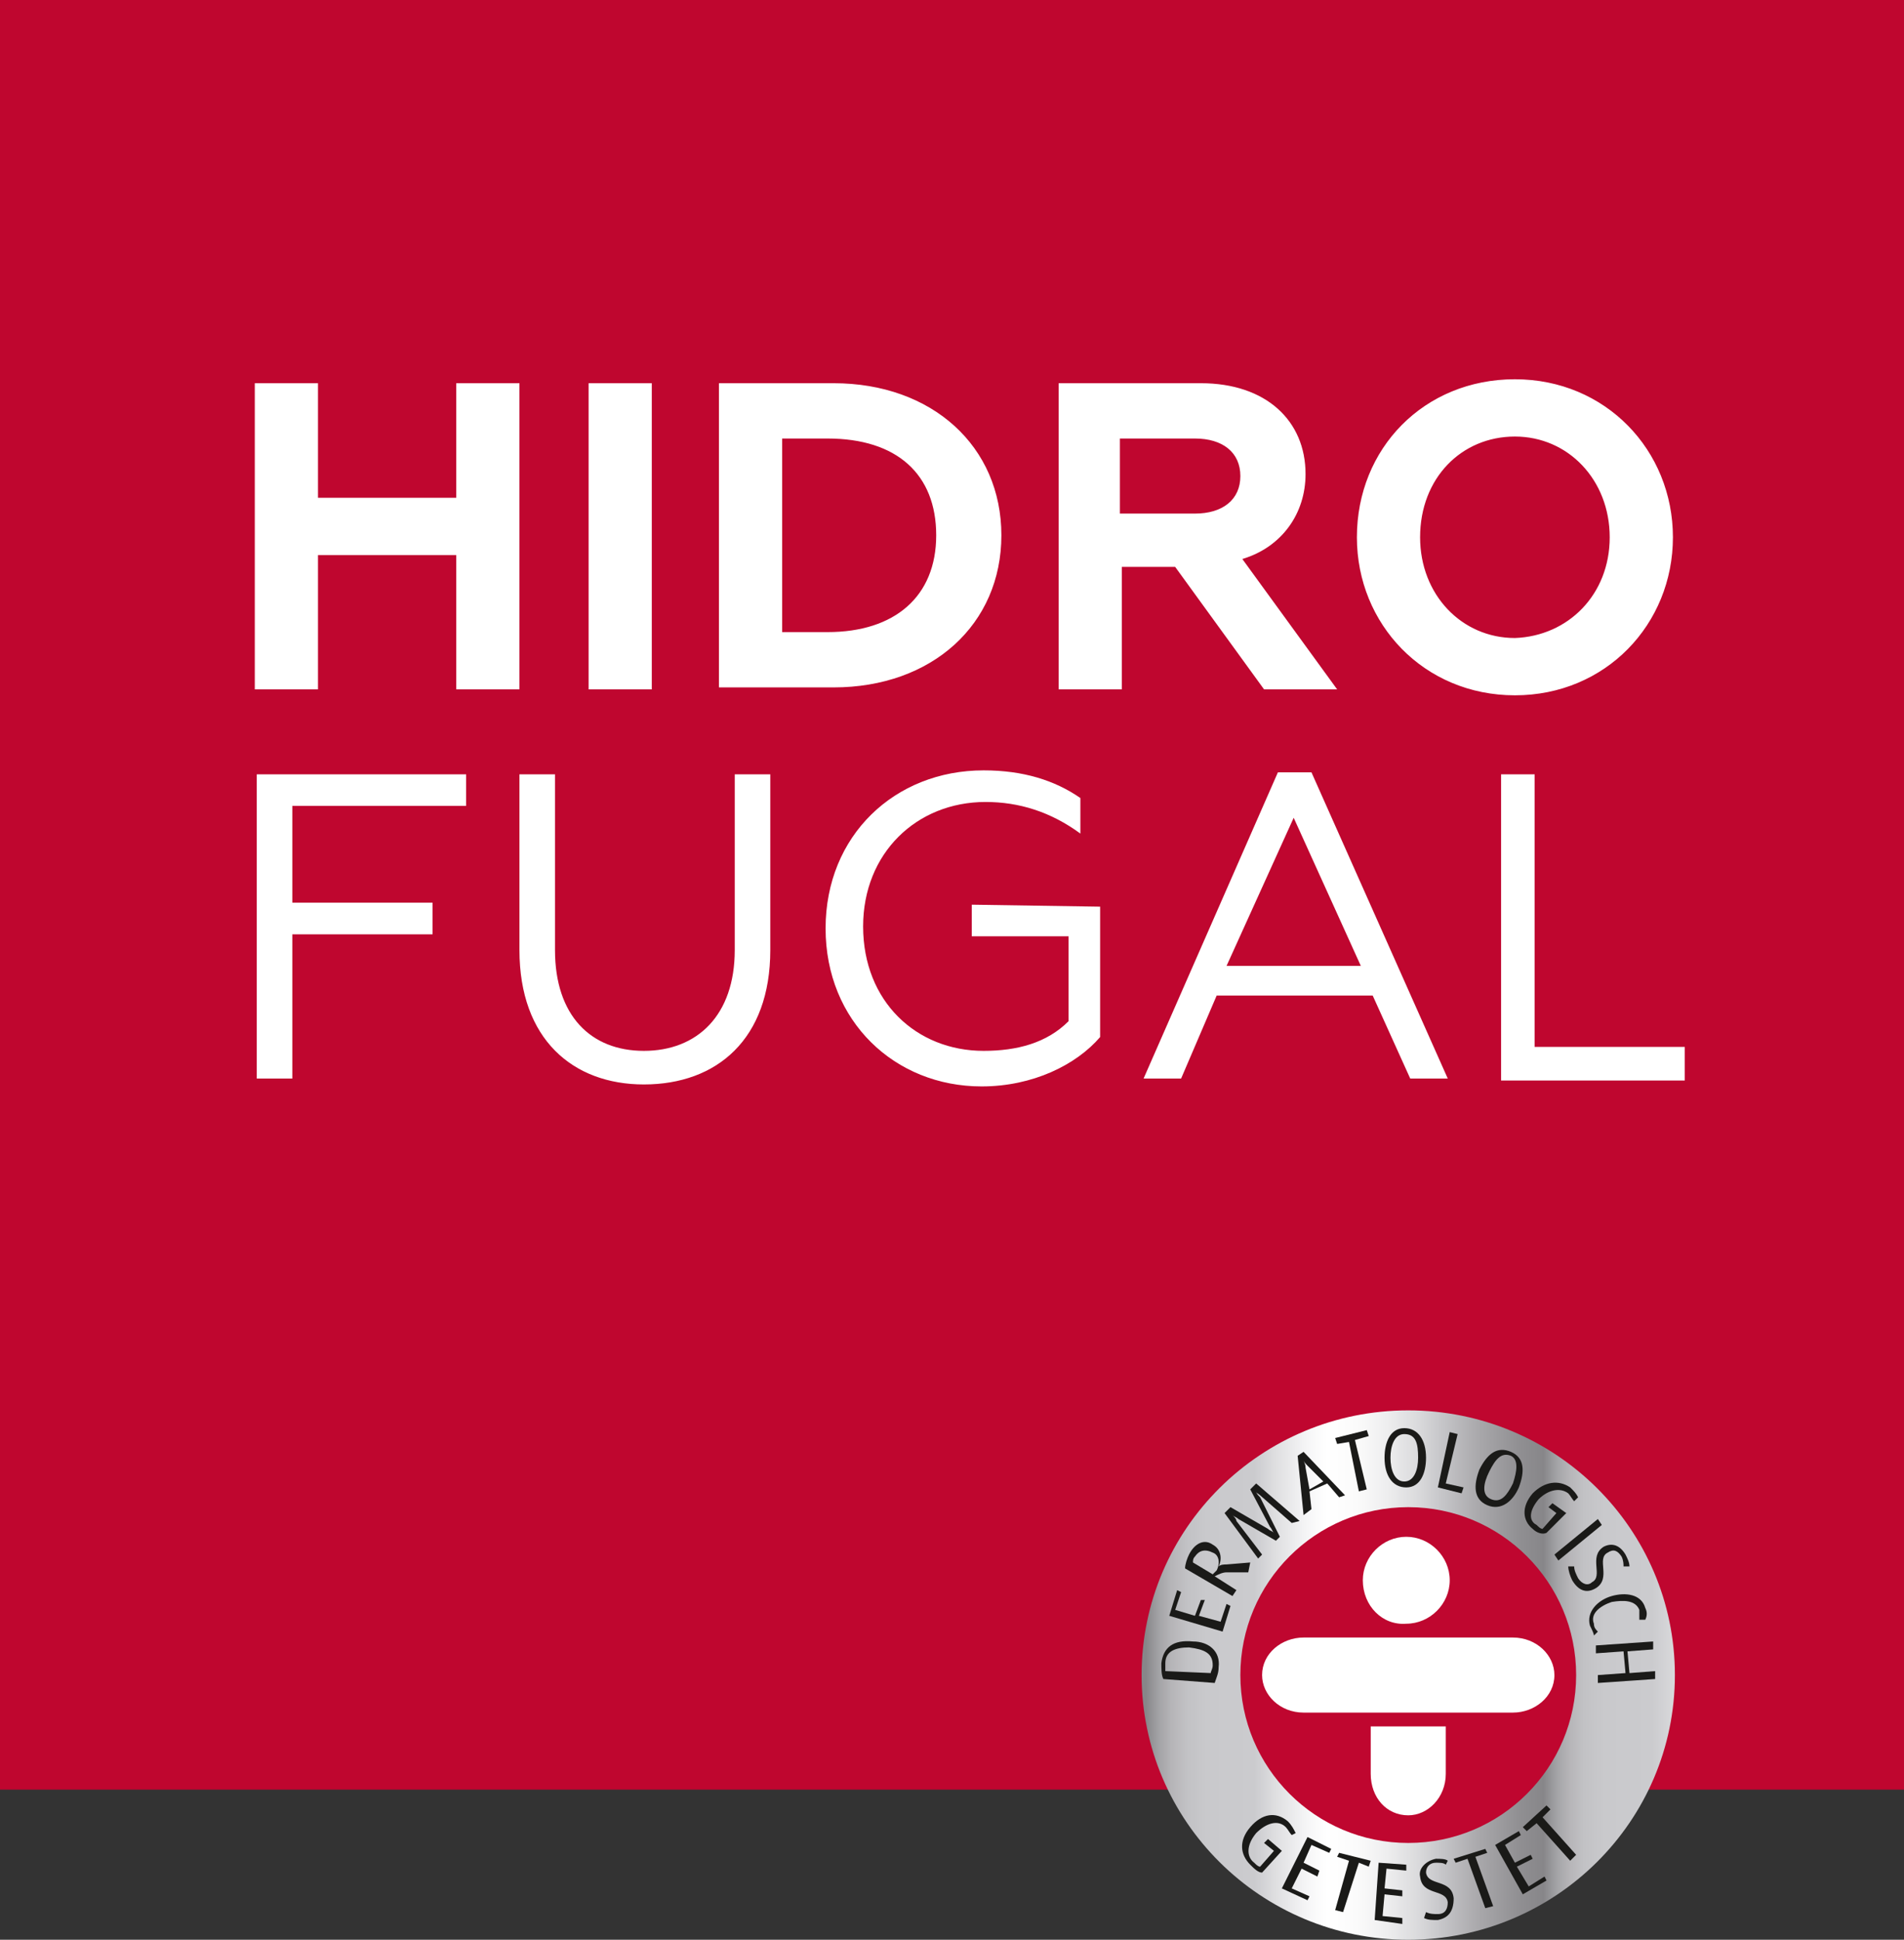 <?xml version="1.0" encoding="utf-8"?>
<!-- Generator: Adobe Illustrator 24.1.0, SVG Export Plug-In . SVG Version: 6.00 Build 0)  -->
<svg version="1.1" xmlns="http://www.w3.org/2000/svg" xmlns:xlink="http://www.w3.org/1999/xlink" x="0px" y="0px"
	 viewBox="0 0 96.4 98.2" style="enable-background:new 0 0 96.4 98.2;" xml:space="preserve">
<rect x="0" y="0" width="96.4" height="98.2" fill="#333333" stroke="none"/>
<style type="text/css">
	.st0{fill:#BF062F;}
	.st1{fill:url(#XMLID_2_);}
	.st2{fill:#1A1A18;}
	.st3{fill:#FFFFFF;}
</style>
<g id="Ebene_1">
</g>
<g id="_x38_x4">
	<g>
		<g>
			<rect x="0" y="0" class="st0" width="96.4" height="90.6"/>
			<g>
				<g>
					<g>
						<linearGradient id="XMLID_2_" gradientUnits="userSpaceOnUse" x1="58.028" y1="84.788" x2="94.623" y2="84.788">
							<stop  offset="0" style="stop-color:#878689"/>
							<stop  offset="3.662217e-03" style="stop-color:#8E8D90"/>
							<stop  offset="1.849591e-02" style="stop-color:#A4A4A7"/>
							<stop  offset="3.568857e-02" style="stop-color:#B6B5B8"/>
							<stop  offset="5.642329e-02" style="stop-color:#C2C2C5"/>
							<stop  offset="8.432355e-02" style="stop-color:#C9C9CC"/>
							<stop  offset="0.15" style="stop-color:#CBCBCE"/>
							<stop  offset="0.178" style="stop-color:#DEDEE0"/>
							<stop  offset="0.223" style="stop-color:#F6F6F7"/>
							<stop  offset="0.25" style="stop-color:#FFFFFF"/>
							<stop  offset="0.291" style="stop-color:#FBFBFB"/>
							<stop  offset="0.333" style="stop-color:#EEEEEF"/>
							<stop  offset="0.376" style="stop-color:#DADADC"/>
							<stop  offset="0.4" style="stop-color:#CBCBCE"/>
							<stop  offset="0.462" style="stop-color:#A8A7AA"/>
							<stop  offset="0.517" style="stop-color:#908F92"/>
							<stop  offset="0.55" style="stop-color:#878689"/>
							<stop  offset="0.554" style="stop-color:#8E8D90"/>
							<stop  offset="0.569" style="stop-color:#A4A4A7"/>
							<stop  offset="0.586" style="stop-color:#B6B5B8"/>
							<stop  offset="0.606" style="stop-color:#C2C2C5"/>
							<stop  offset="0.634" style="stop-color:#C9C9CC"/>
							<stop  offset="0.7" style="stop-color:#CBCBCE"/>
							<stop  offset="0.742" style="stop-color:#DEDEE0"/>
							<stop  offset="0.809" style="stop-color:#F6F6F7"/>
							<stop  offset="0.85" style="stop-color:#FFFFFF"/>
							<stop  offset="0.872" style="stop-color:#FBFBFB"/>
							<stop  offset="0.894" style="stop-color:#EEEEEF"/>
							<stop  offset="0.917" style="stop-color:#DADADC"/>
							<stop  offset="0.93" style="stop-color:#CBCBCE"/>
							<stop  offset="0.959" style="stop-color:#A8A7AA"/>
							<stop  offset="0.985" style="stop-color:#908F92"/>
							<stop  offset="1" style="stop-color:#878689"/>
						</linearGradient>
						<ellipse id="XMLID_108_" class="st1" cx="71.3" cy="84.8" rx="13.5" ry="13.4"/>
						<ellipse id="XMLID_107_" class="st0" cx="71.3" cy="84.8" rx="8.5" ry="8.5"/>
						<path id="XMLID_104_" class="st2" d="M61.7,84.4c0,0.3-0.1,0.5-0.2,0.8L58.9,85c-0.1-0.2-0.1-0.5-0.1-0.8
							c0.1-0.8,0.6-1.2,1.6-1.1C61.2,83.1,61.8,83.6,61.7,84.4z M59,84.2c0,0.1,0,0.3,0,0.4l2.3,0.1c0-0.1,0.1-0.2,0.1-0.4
							c0-0.6-0.4-0.8-1.2-0.9C59.5,83.4,59,83.6,59,84.2z"/>
						<path id="XMLID_102_" class="st2" d="M61.9,82.6l-2.7-0.8l0.4-1.3l0.2,0.1l-0.3,0.9l1,0.3l0.3-0.8L61,81l-0.3,0.8l1.1,0.3
							l0.3-0.9l0.2,0.1L61.9,82.6z"/>
						<path id="XMLID_99_" class="st2" d="M63.2,79.6l-1.1,0c-0.2,0-0.4,0.1-0.6,0.2l1.1,0.7l-0.2,0.3l-2.4-1.4
							c0-0.2,0.1-0.5,0.2-0.7c0.3-0.6,0.8-0.8,1.2-0.5c0.4,0.2,0.5,0.7,0.3,1.1l0,0c0.1-0.1,0.3-0.1,0.4-0.1l1.2-0.1L63.2,79.6z
							 M60.5,78.8c-0.1,0.1-0.1,0.2-0.1,0.3l1,0.6c0.1-0.1,0.1-0.1,0.2-0.2c0.2-0.4,0.1-0.8-0.2-0.9C61,78.4,60.7,78.5,60.5,78.8z"
							/>
						<path id="XMLID_97_" class="st2" d="M65.4,77.1l-1.6-1.4c-0.1-0.1-0.2-0.1-0.2-0.2l0,0c0,0.1,0.1,0.2,0.2,0.3l1,2l-0.2,0.2
							l-1.9-1.1c-0.1-0.1-0.2-0.1-0.3-0.2l0,0c0.1,0.1,0.2,0.2,0.2,0.3l1.3,1.7l-0.2,0.2l-1.7-2.3l0.3-0.3l1.9,1.1
							c0.1,0.1,0.2,0.1,0.3,0.2l0,0c-0.1-0.1-0.1-0.2-0.2-0.3l-1-1.9l0.3-0.3l2.2,1.9L65.4,77.1z"/>
						<path id="XMLID_94_" class="st2" d="M67.8,75.8l-0.6-0.7l-0.9,0.4l0.1,0.9L66,76.7l-0.3-3l0.3-0.2l2.1,2.2L67.8,75.8z
							 M66.2,74.2C66.1,74.1,66,74,66,73.9l0,0c0,0.1,0.1,0.2,0.1,0.4l0.2,1.1L67,75L66.2,74.2z"/>
						<path id="XMLID_92_" class="st2" d="M68.6,72.9l0.6,2.5l-0.4,0.1L68.3,73l-0.6,0.1l-0.1-0.3l1.6-0.4l0.1,0.3L68.6,72.9z"/>
						<path id="XMLID_89_" class="st2" d="M71.2,75.3c-0.7,0-1.1-0.6-1.1-1.5c0-0.8,0.3-1.5,1-1.5s1.1,0.6,1.1,1.5
							C72.2,74.6,71.9,75.3,71.2,75.3z M71.1,72.6c-0.5,0-0.7,0.6-0.7,1.2c0,0.6,0.2,1.2,0.7,1.2c0.5,0,0.7-0.6,0.7-1.2
							C71.8,73.1,71.7,72.6,71.1,72.6z"/>
						<path id="XMLID_87_" class="st2" d="M72.8,75.3l0.6-2.8l0.4,0.1l-0.6,2.5l0.9,0.2l-0.1,0.3L72.8,75.3z"/>
						<path id="XMLID_84_" class="st2" d="M75.3,76.2c-0.7-0.3-0.7-1-0.4-1.8c0.4-0.8,0.9-1.2,1.6-0.9c0.7,0.3,0.7,1,0.4,1.8
							C76.6,76,76,76.5,75.3,76.2z M76.5,73.7c-0.5-0.2-0.8,0.2-1.1,0.8c-0.3,0.6-0.4,1.2,0.1,1.4c0.5,0.2,0.8-0.2,1.1-0.8
							C76.8,74.5,76.9,73.9,76.5,73.7z"/>
						<path id="XMLID_82_" class="st2" d="M77.6,77.4c-0.5-0.4-0.6-1.1,0-1.8c0.6-0.6,1.3-0.7,1.9-0.3c0.2,0.2,0.3,0.3,0.4,0.5
							L79.7,76c-0.1-0.1-0.2-0.3-0.3-0.4c-0.4-0.3-1-0.2-1.5,0.3c-0.5,0.6-0.5,1.1-0.1,1.3c0.1,0.1,0.2,0.2,0.3,0.2l0.7-0.8
							l-0.4-0.3l0.2-0.2l0.7,0.5l-1,1C78.1,77.7,77.8,77.6,77.6,77.4z"/>
						<path id="XMLID_80_" class="st2" d="M78.7,78.7l2.2-1.8l0.2,0.3L78.9,79L78.7,78.7z"/>
						<path id="XMLID_78_" class="st2" d="M79.6,80c-0.1-0.2-0.2-0.5-0.2-0.7l0.3,0c0,0.2,0.1,0.4,0.2,0.6c0.2,0.3,0.5,0.4,0.7,0.2
							c0.6-0.3-0.2-1.3,0.6-1.8c0.4-0.2,0.8-0.1,1.1,0.4c0.1,0.2,0.2,0.4,0.2,0.6l-0.3,0c0-0.1,0-0.3-0.1-0.5
							c-0.2-0.3-0.4-0.4-0.7-0.2c-0.6,0.3,0.2,1.3-0.6,1.8C80.3,80.7,79.9,80.5,79.6,80z"/>
						<path id="XMLID_76_" class="st2" d="M80.5,82.3c-0.2-0.7,0.4-1.3,1.1-1.5c0.7-0.2,1.5-0.1,1.7,0.6c0.1,0.2,0.1,0.4,0,0.6
							l-0.3,0c0-0.1,0-0.3,0-0.5c-0.2-0.5-0.8-0.5-1.4-0.4c-0.6,0.2-1.1,0.6-0.9,1.1c0,0.2,0.1,0.3,0.2,0.4l-0.2,0.2
							C80.7,82.7,80.6,82.5,80.5,82.3z"/>
						<path id="XMLID_74_" class="st2" d="M80.9,84.8l1.4-0.1l-0.1-1.1l-1.4,0.1l0-0.4l2.9-0.2l0,0.4l-1.3,0.1l0.1,1.1l1.3-0.1
							l0,0.4l-2.9,0.2L80.9,84.8z"/>
						<path id="XMLID_72_" class="st2" d="M63.3,94.4c-0.5-0.5-0.6-1.2,0-1.9c0.6-0.7,1.3-0.8,1.9-0.3c0.2,0.2,0.3,0.4,0.4,0.6
							l-0.2,0.1c-0.1-0.1-0.2-0.3-0.3-0.4c-0.4-0.4-1-0.2-1.5,0.3c-0.5,0.6-0.5,1.2-0.1,1.5c0.1,0.1,0.2,0.2,0.3,0.2l0.7-0.8
							L64,93.3l0.2-0.2l0.7,0.6l-1,1.1C63.7,94.8,63.5,94.6,63.3,94.4z"/>
						<path id="XMLID_70_" class="st2" d="M64.9,95.6l1.3-2.6l1.2,0.6l-0.1,0.2l-0.9-0.4L66,94.3l0.8,0.4L66.7,95l-0.8-0.4l-0.5,1
							l0.9,0.4l-0.1,0.2L64.9,95.6z"/>
						<path id="XMLID_68_" class="st2" d="M68.8,94.3L68,96.8l-0.4-0.1l0.7-2.5l-0.6-0.2l0.1-0.2l1.6,0.4l-0.1,0.3L68.8,94.3z"/>
						<path id="XMLID_66_" class="st2" d="M69.6,97.2l0.2-2.9l1.4,0.1l0,0.3l-1-0.1l-0.1,1l0.9,0.1l0,0.3l-0.9-0.1l-0.1,1.1l1,0.1
							l0,0.3L69.6,97.2z"/>
						<path id="XMLID_64_" class="st2" d="M72.8,97.2c-0.3,0-0.5,0-0.7-0.1l0.1-0.3c0.2,0.1,0.4,0.1,0.6,0.1c0.4,0,0.5-0.3,0.5-0.6
							c-0.1-0.7-1.3-0.3-1.4-1.3c-0.1-0.4,0.3-0.8,0.8-0.9c0.2,0,0.5,0,0.6,0.1l-0.1,0.2c-0.1-0.1-0.3-0.1-0.5-0.1
							c-0.3,0-0.5,0.2-0.5,0.5c0.1,0.7,1.3,0.3,1.4,1.3C73.6,96.8,73.3,97.1,72.8,97.2z"/>
						<path id="XMLID_62_" class="st2" d="M74.7,94l0.9,2.5l-0.4,0.1l-0.9-2.5l-0.6,0.2l-0.1-0.2l1.6-0.5l0.1,0.2L74.7,94z"/>
						<path id="XMLID_60_" class="st2" d="M77.1,95.9l-1.4-2.5l1.2-0.7l0.1,0.2l-0.8,0.5l0.5,0.9l0.8-0.4l0.1,0.2l-0.8,0.4l0.6,1
							l0.8-0.5l0.1,0.2L77.1,95.9z"/>
						<path id="XMLID_58_" class="st2" d="M78.1,92l1.7,1.9l-0.3,0.3l-1.7-1.9l-0.5,0.4l-0.2-0.2l1.2-1.1l0.2,0.2L78.1,92z"/>
					</g>
				</g>
				<path id="XMLID_57_" class="st3" d="M63.9,84.8c0-1.1,1-1.9,2.1-1.9h10.6c1.2,0,2.1,0.9,2.1,1.9c0,1.1-1,1.9-2.1,1.9H66
					C64.8,86.7,63.9,85.8,63.9,84.8"/>
				<path id="XMLID_56_" class="st3" d="M73.2,87.4l0,2.4c0,1.2-0.9,2.1-1.9,2.1c-1.1,0-1.9-0.9-1.9-2.1v-2.4H73.2z"/>
				<path id="XMLID_55_" class="st3" d="M69,80c0-1.2,1-2.2,2.2-2.2c1.2,0,2.2,1,2.2,2.2c0,1.2-1,2.2-2.2,2.2C70,82.3,69,81.3,69,80
					"/>
			</g>
			<path class="st3" d="M12.9,19.4h3.2v5.8h7v-5.8h3.2v15.5h-3.2v-6.8h-7v6.8h-3.2V19.4z M29.8,19.4h3.2v15.5h-3.2V19.4z M36.4,19.4
				h5.8c5,0,8.5,3.2,8.5,7.7c0,4.5-3.5,7.7-8.5,7.7h-5.8V19.4z M41.9,32c3.4,0,5.5-1.8,5.5-4.9s-2-4.9-5.5-4.9h-2.3V32H41.9z
				 M53.6,19.4h7.2c3.3,0,5.3,1.9,5.3,4.6c0,2-1.2,3.7-3.2,4.3l4.8,6.6h-3.7l-4.5-6.2h-2.7v6.2h-3.2V19.4z M60.5,26
				c1.4,0,2.3-0.7,2.3-1.9c0-1.2-0.9-1.9-2.3-1.9h-3.8V26H60.5z M68.7,27.2c0-4.5,3.4-8,8-8c4.6,0,8,3.6,8,8c0,4.4-3.4,8-8,8
				C72.1,35.2,68.7,31.6,68.7,27.2z M81.5,27.2c0-2.9-2.1-5.1-4.8-5.1c-2.7,0-4.8,2.1-4.8,5.1c0,2.9,2.1,5.1,4.8,5.1
				C79.4,32.2,81.5,30.1,81.5,27.2z M13,39.2h10.6v1.6h-8.8v4.9h7.1v1.6h-7.1v7.3H13V39.2z M26.3,48.1v-8.9h1.8v8.9
				c0,3.3,1.8,5.1,4.5,5.1c2.7,0,4.6-1.8,4.6-5.1v-8.9H39v8.9c0,4.5-2.7,6.8-6.4,6.8C29,54.9,26.3,52.6,26.3,48.1z M64.7,39.1h1.7
				l6.9,15.5h-1.9l-1.9-4.2h-7.9l-1.8,4.2h-1.9L64.7,39.1z M68.9,48.9l-3.4-7.5l-3.4,7.5H68.9z M85.2,53h-7.5V39.2H76v15.5h9.3V53z
				 M49.2,45.8v1.6h4.9v4.3c-1.1,1.1-2.6,1.5-4.3,1.5c-3.4,0-6.1-2.5-6.1-6.3c0-3.7,2.7-6.3,6.2-6.3c1.7,0,3.3,0.5,4.8,1.6v-1.8
				c-1.3-0.9-2.9-1.4-4.9-1.4c-4.5,0-8,3.3-8,8c0,4.7,3.5,8,7.9,8c2.6,0,4.8-1.1,6-2.5v-6.6L49.2,45.8z"/>
		</g>
	</g>
</g>
</svg>
